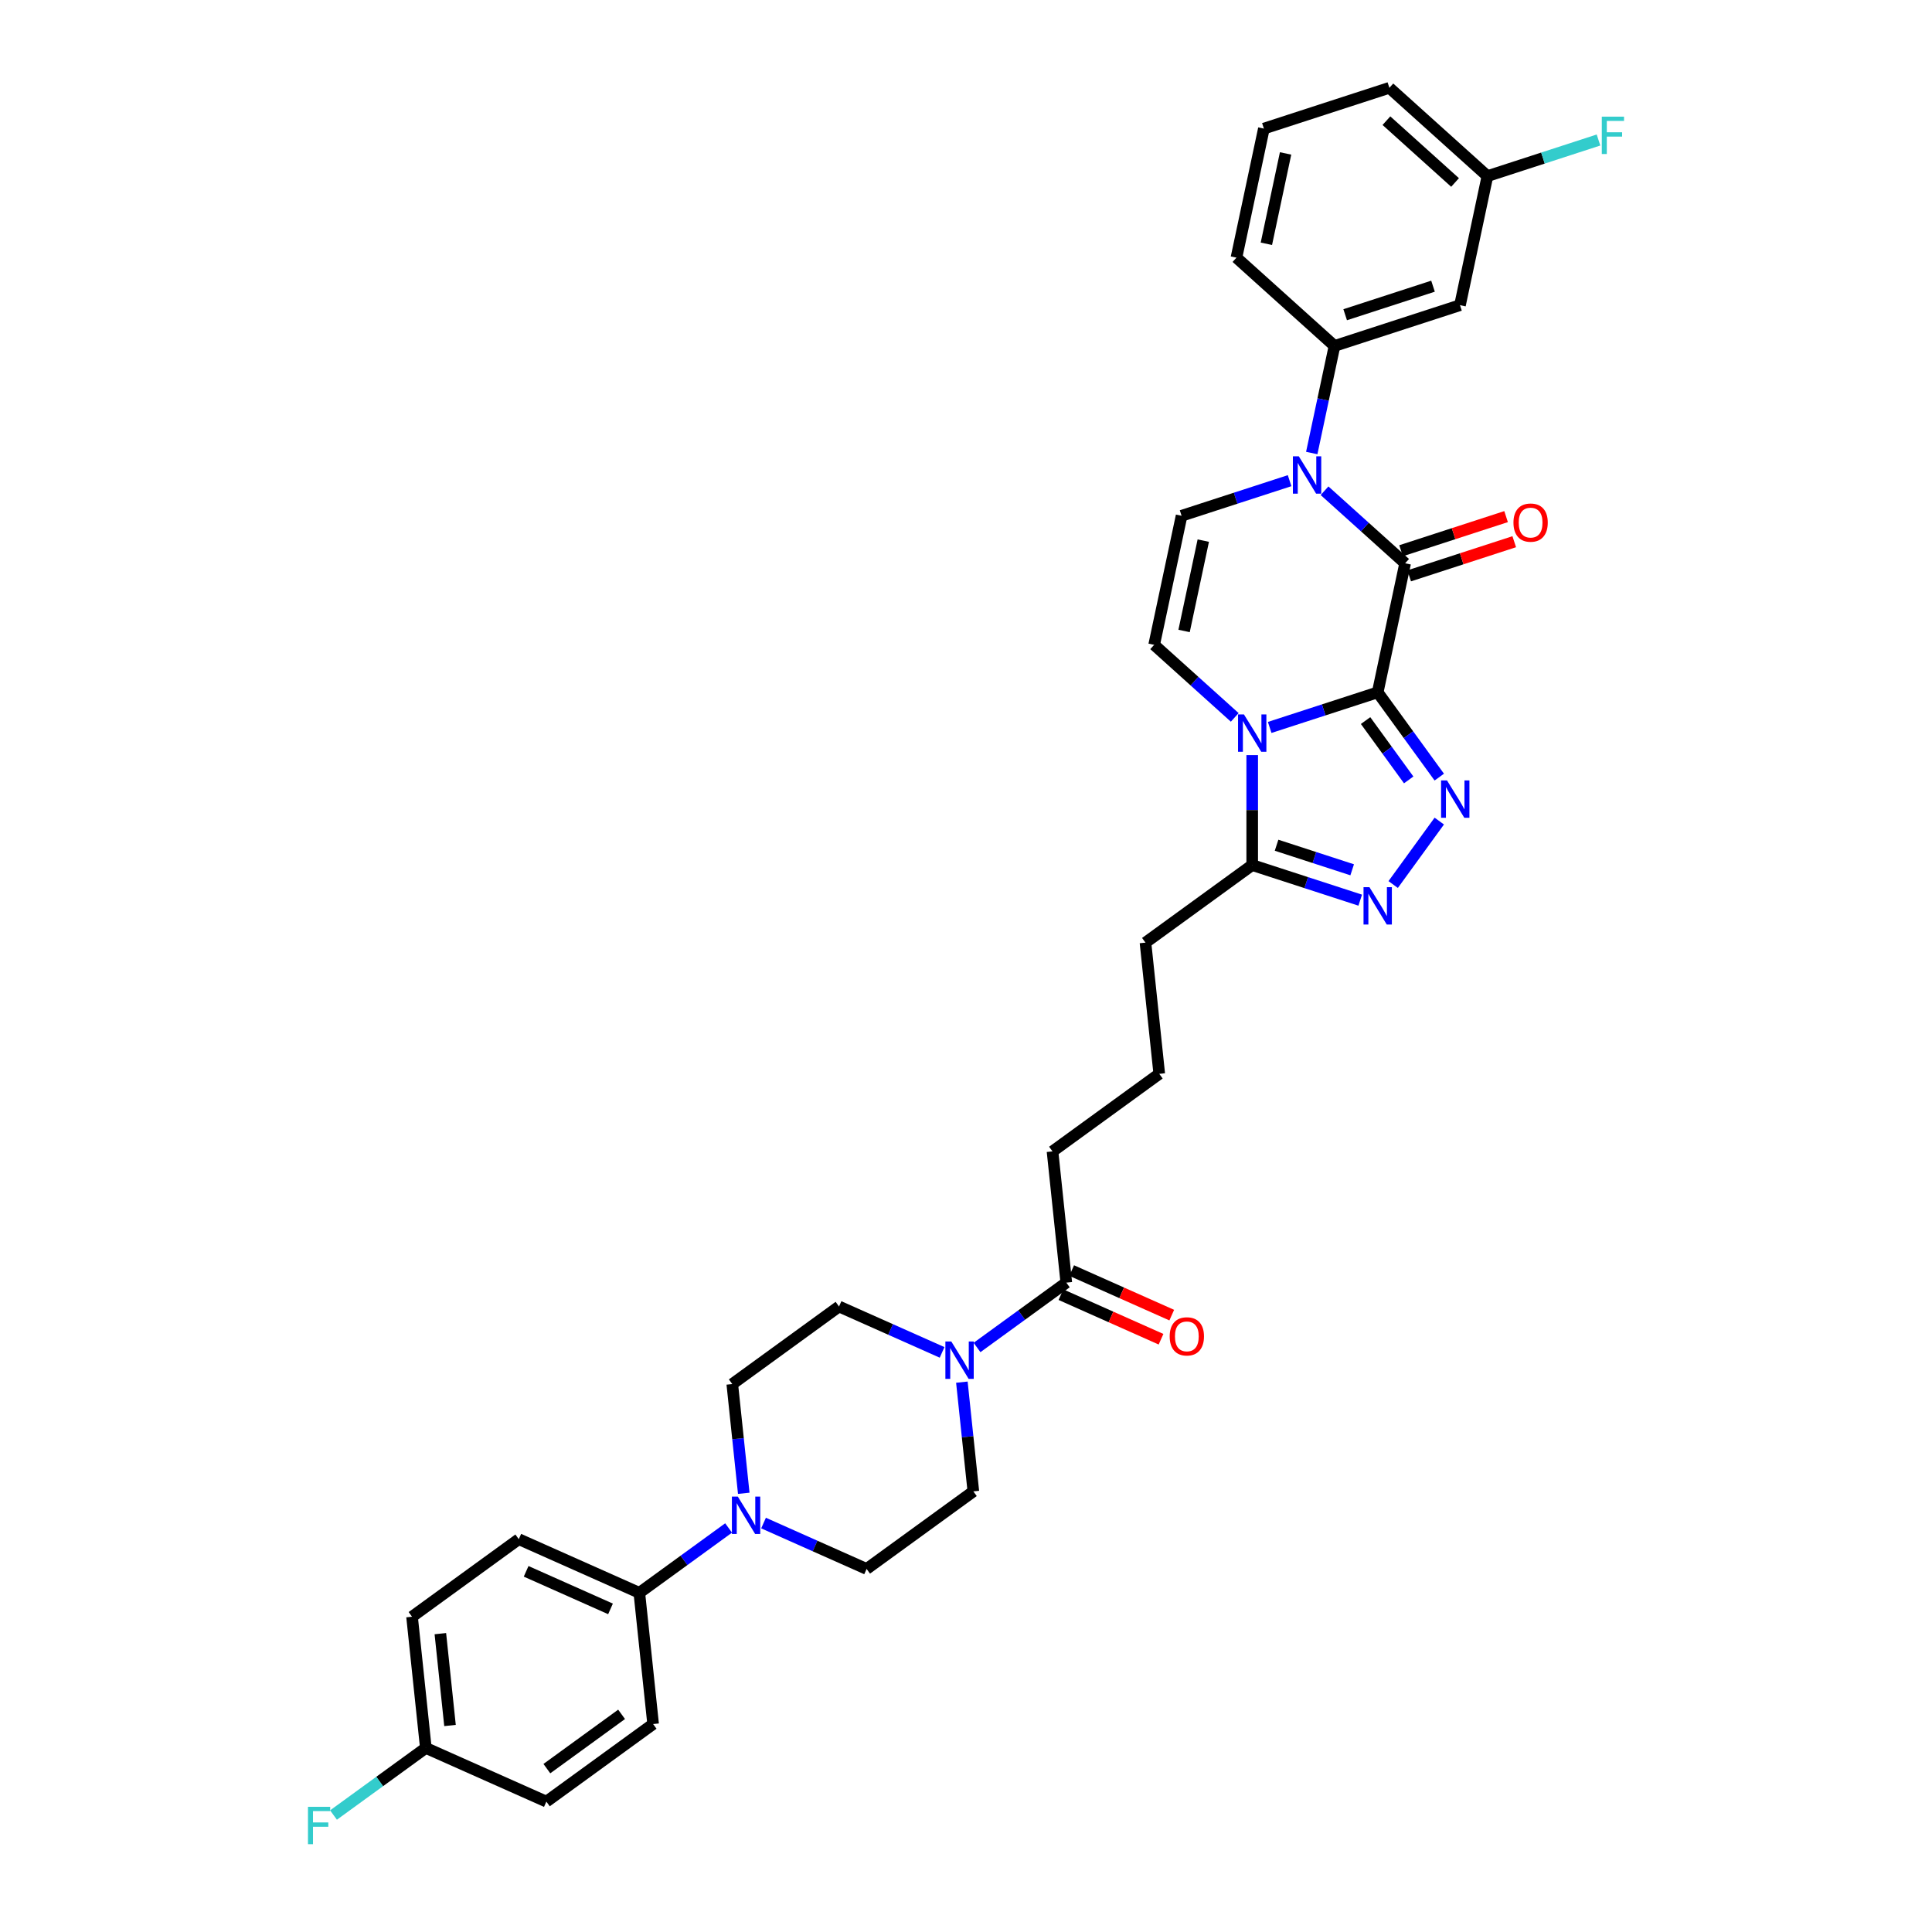 <?xml version='1.0' encoding='iso-8859-1'?>
<svg version='1.1' baseProfile='full'
              xmlns='http://www.w3.org/2000/svg'
                      xmlns:rdkit='http://www.rdkit.org/xml'
                      xmlns:xlink='http://www.w3.org/1999/xlink'
                  xml:space='preserve'
width='1000px' height='1000px' viewBox='0 0 1000 1000'>
<!-- END OF HEADER -->
<rect style='opacity:1.0;fill:#FFFFFF;stroke:none' width='1000' height='1000' x='0' y='0'> </rect>
<path class='bond-0' d='M 713.092,358.358 L 685.138,367.441' style='fill:none;fill-rule:evenodd;stroke:#000000;stroke-width:6px;stroke-linecap:butt;stroke-linejoin:miter;stroke-opacity:1' />
<path class='bond-0' d='M 685.138,367.441 L 657.183,376.524' style='fill:none;fill-rule:evenodd;stroke:#0000FF;stroke-width:6px;stroke-linecap:butt;stroke-linejoin:miter;stroke-opacity:1' />
<path class='bond-1' d='M 713.092,358.358 L 727.291,291.557' style='fill:none;fill-rule:evenodd;stroke:#000000;stroke-width:6px;stroke-linecap:butt;stroke-linejoin:miter;stroke-opacity:1' />
<path class='bond-2' d='M 713.092,358.358 L 729.03,380.295' style='fill:none;fill-rule:evenodd;stroke:#000000;stroke-width:6px;stroke-linecap:butt;stroke-linejoin:miter;stroke-opacity:1' />
<path class='bond-2' d='M 729.03,380.295 L 744.968,402.231' style='fill:none;fill-rule:evenodd;stroke:#0000FF;stroke-width:6px;stroke-linecap:butt;stroke-linejoin:miter;stroke-opacity:1' />
<path class='bond-2' d='M 706.824,372.968 L 717.98,388.323' style='fill:none;fill-rule:evenodd;stroke:#000000;stroke-width:6px;stroke-linecap:butt;stroke-linejoin:miter;stroke-opacity:1' />
<path class='bond-2' d='M 717.98,388.323 L 729.137,403.679' style='fill:none;fill-rule:evenodd;stroke:#0000FF;stroke-width:6px;stroke-linecap:butt;stroke-linejoin:miter;stroke-opacity:1' />
<path class='bond-5' d='M 639.099,371.321 L 618.244,352.543' style='fill:none;fill-rule:evenodd;stroke:#0000FF;stroke-width:6px;stroke-linecap:butt;stroke-linejoin:miter;stroke-opacity:1' />
<path class='bond-5' d='M 618.244,352.543 L 597.389,333.765' style='fill:none;fill-rule:evenodd;stroke:#000000;stroke-width:6px;stroke-linecap:butt;stroke-linejoin:miter;stroke-opacity:1' />
<path class='bond-6' d='M 648.141,390.84 L 648.141,419.298' style='fill:none;fill-rule:evenodd;stroke:#0000FF;stroke-width:6px;stroke-linecap:butt;stroke-linejoin:miter;stroke-opacity:1' />
<path class='bond-6' d='M 648.141,419.298 L 648.141,447.756' style='fill:none;fill-rule:evenodd;stroke:#000000;stroke-width:6px;stroke-linecap:butt;stroke-linejoin:miter;stroke-opacity:1' />
<path class='bond-3' d='M 727.291,291.557 L 706.436,272.779' style='fill:none;fill-rule:evenodd;stroke:#000000;stroke-width:6px;stroke-linecap:butt;stroke-linejoin:miter;stroke-opacity:1' />
<path class='bond-3' d='M 706.436,272.779 L 685.581,254.001' style='fill:none;fill-rule:evenodd;stroke:#0000FF;stroke-width:6px;stroke-linecap:butt;stroke-linejoin:miter;stroke-opacity:1' />
<path class='bond-13' d='M 729.402,298.052 L 756.585,289.22' style='fill:none;fill-rule:evenodd;stroke:#000000;stroke-width:6px;stroke-linecap:butt;stroke-linejoin:miter;stroke-opacity:1' />
<path class='bond-13' d='M 756.585,289.22 L 783.768,280.387' style='fill:none;fill-rule:evenodd;stroke:#FF0000;stroke-width:6px;stroke-linecap:butt;stroke-linejoin:miter;stroke-opacity:1' />
<path class='bond-13' d='M 725.181,285.062 L 752.364,276.229' style='fill:none;fill-rule:evenodd;stroke:#000000;stroke-width:6px;stroke-linecap:butt;stroke-linejoin:miter;stroke-opacity:1' />
<path class='bond-13' d='M 752.364,276.229 L 779.547,267.397' style='fill:none;fill-rule:evenodd;stroke:#FF0000;stroke-width:6px;stroke-linecap:butt;stroke-linejoin:miter;stroke-opacity:1' />
<path class='bond-4' d='M 744.968,424.987 L 721.103,457.834' style='fill:none;fill-rule:evenodd;stroke:#0000FF;stroke-width:6px;stroke-linecap:butt;stroke-linejoin:miter;stroke-opacity:1' />
<path class='bond-7' d='M 667.497,248.797 L 639.542,257.88' style='fill:none;fill-rule:evenodd;stroke:#0000FF;stroke-width:6px;stroke-linecap:butt;stroke-linejoin:miter;stroke-opacity:1' />
<path class='bond-7' d='M 639.542,257.88 L 611.588,266.963' style='fill:none;fill-rule:evenodd;stroke:#000000;stroke-width:6px;stroke-linecap:butt;stroke-linejoin:miter;stroke-opacity:1' />
<path class='bond-9' d='M 678.958,234.481 L 684.848,206.769' style='fill:none;fill-rule:evenodd;stroke:#0000FF;stroke-width:6px;stroke-linecap:butt;stroke-linejoin:miter;stroke-opacity:1' />
<path class='bond-9' d='M 684.848,206.769 L 690.738,179.058' style='fill:none;fill-rule:evenodd;stroke:#000000;stroke-width:6px;stroke-linecap:butt;stroke-linejoin:miter;stroke-opacity:1' />
<path class='bond-34' d='M 704.05,465.922 L 676.096,456.839' style='fill:none;fill-rule:evenodd;stroke:#0000FF;stroke-width:6px;stroke-linecap:butt;stroke-linejoin:miter;stroke-opacity:1' />
<path class='bond-34' d='M 676.096,456.839 L 648.141,447.756' style='fill:none;fill-rule:evenodd;stroke:#000000;stroke-width:6px;stroke-linecap:butt;stroke-linejoin:miter;stroke-opacity:1' />
<path class='bond-34' d='M 699.885,450.207 L 680.316,443.849' style='fill:none;fill-rule:evenodd;stroke:#0000FF;stroke-width:6px;stroke-linecap:butt;stroke-linejoin:miter;stroke-opacity:1' />
<path class='bond-34' d='M 680.316,443.849 L 660.748,437.491' style='fill:none;fill-rule:evenodd;stroke:#000000;stroke-width:6px;stroke-linecap:butt;stroke-linejoin:miter;stroke-opacity:1' />
<path class='bond-35' d='M 597.389,333.765 L 611.588,266.963' style='fill:none;fill-rule:evenodd;stroke:#000000;stroke-width:6px;stroke-linecap:butt;stroke-linejoin:miter;stroke-opacity:1' />
<path class='bond-35' d='M 612.879,326.584 L 622.818,279.823' style='fill:none;fill-rule:evenodd;stroke:#000000;stroke-width:6px;stroke-linecap:butt;stroke-linejoin:miter;stroke-opacity:1' />
<path class='bond-28' d='M 648.141,447.756 L 592.89,487.898' style='fill:none;fill-rule:evenodd;stroke:#000000;stroke-width:6px;stroke-linecap:butt;stroke-linejoin:miter;stroke-opacity:1' />
<path class='bond-8' d='M 505.708,697.453 L 528.812,680.666' style='fill:none;fill-rule:evenodd;stroke:#0000FF;stroke-width:6px;stroke-linecap:butt;stroke-linejoin:miter;stroke-opacity:1' />
<path class='bond-8' d='M 528.812,680.666 L 551.916,663.88' style='fill:none;fill-rule:evenodd;stroke:#000000;stroke-width:6px;stroke-linecap:butt;stroke-linejoin:miter;stroke-opacity:1' />
<path class='bond-15' d='M 487.623,699.996 L 460.95,688.12' style='fill:none;fill-rule:evenodd;stroke:#0000FF;stroke-width:6px;stroke-linecap:butt;stroke-linejoin:miter;stroke-opacity:1' />
<path class='bond-15' d='M 460.95,688.12 L 434.276,676.244' style='fill:none;fill-rule:evenodd;stroke:#000000;stroke-width:6px;stroke-linecap:butt;stroke-linejoin:miter;stroke-opacity:1' />
<path class='bond-16' d='M 497.861,715.4 L 500.833,743.671' style='fill:none;fill-rule:evenodd;stroke:#0000FF;stroke-width:6px;stroke-linecap:butt;stroke-linejoin:miter;stroke-opacity:1' />
<path class='bond-16' d='M 500.833,743.671 L 503.804,771.942' style='fill:none;fill-rule:evenodd;stroke:#000000;stroke-width:6px;stroke-linecap:butt;stroke-linejoin:miter;stroke-opacity:1' />
<path class='bond-12' d='M 690.738,179.058 L 755.69,157.954' style='fill:none;fill-rule:evenodd;stroke:#000000;stroke-width:6px;stroke-linecap:butt;stroke-linejoin:miter;stroke-opacity:1' />
<path class='bond-12' d='M 696.26,162.902 L 741.726,148.129' style='fill:none;fill-rule:evenodd;stroke:#000000;stroke-width:6px;stroke-linecap:butt;stroke-linejoin:miter;stroke-opacity:1' />
<path class='bond-30' d='M 690.738,179.058 L 639.986,133.36' style='fill:none;fill-rule:evenodd;stroke:#000000;stroke-width:6px;stroke-linecap:butt;stroke-linejoin:miter;stroke-opacity:1' />
<path class='bond-10' d='M 395.206,788.332 L 421.879,800.208' style='fill:none;fill-rule:evenodd;stroke:#0000FF;stroke-width:6px;stroke-linecap:butt;stroke-linejoin:miter;stroke-opacity:1' />
<path class='bond-10' d='M 421.879,800.208 L 448.553,812.084' style='fill:none;fill-rule:evenodd;stroke:#000000;stroke-width:6px;stroke-linecap:butt;stroke-linejoin:miter;stroke-opacity:1' />
<path class='bond-14' d='M 377.122,790.876 L 354.017,807.662' style='fill:none;fill-rule:evenodd;stroke:#0000FF;stroke-width:6px;stroke-linecap:butt;stroke-linejoin:miter;stroke-opacity:1' />
<path class='bond-14' d='M 354.017,807.662 L 330.913,824.449' style='fill:none;fill-rule:evenodd;stroke:#000000;stroke-width:6px;stroke-linecap:butt;stroke-linejoin:miter;stroke-opacity:1' />
<path class='bond-37' d='M 384.968,772.929 L 381.996,744.658' style='fill:none;fill-rule:evenodd;stroke:#0000FF;stroke-width:6px;stroke-linecap:butt;stroke-linejoin:miter;stroke-opacity:1' />
<path class='bond-37' d='M 381.996,744.658 L 379.025,716.387' style='fill:none;fill-rule:evenodd;stroke:#000000;stroke-width:6px;stroke-linecap:butt;stroke-linejoin:miter;stroke-opacity:1' />
<path class='bond-11' d='M 551.916,663.88 L 544.778,595.96' style='fill:none;fill-rule:evenodd;stroke:#000000;stroke-width:6px;stroke-linecap:butt;stroke-linejoin:miter;stroke-opacity:1' />
<path class='bond-19' d='M 549.139,670.119 L 575.041,681.651' style='fill:none;fill-rule:evenodd;stroke:#000000;stroke-width:6px;stroke-linecap:butt;stroke-linejoin:miter;stroke-opacity:1' />
<path class='bond-19' d='M 575.041,681.651 L 600.943,693.184' style='fill:none;fill-rule:evenodd;stroke:#FF0000;stroke-width:6px;stroke-linecap:butt;stroke-linejoin:miter;stroke-opacity:1' />
<path class='bond-19' d='M 554.694,657.641 L 580.596,669.173' style='fill:none;fill-rule:evenodd;stroke:#000000;stroke-width:6px;stroke-linecap:butt;stroke-linejoin:miter;stroke-opacity:1' />
<path class='bond-19' d='M 580.596,669.173 L 606.498,680.706' style='fill:none;fill-rule:evenodd;stroke:#FF0000;stroke-width:6px;stroke-linecap:butt;stroke-linejoin:miter;stroke-opacity:1' />
<path class='bond-22' d='M 755.69,157.954 L 769.889,91.152' style='fill:none;fill-rule:evenodd;stroke:#000000;stroke-width:6px;stroke-linecap:butt;stroke-linejoin:miter;stroke-opacity:1' />
<path class='bond-20' d='M 330.913,824.449 L 268.523,796.671' style='fill:none;fill-rule:evenodd;stroke:#000000;stroke-width:6px;stroke-linecap:butt;stroke-linejoin:miter;stroke-opacity:1' />
<path class='bond-20' d='M 315.999,832.76 L 272.326,813.316' style='fill:none;fill-rule:evenodd;stroke:#000000;stroke-width:6px;stroke-linecap:butt;stroke-linejoin:miter;stroke-opacity:1' />
<path class='bond-21' d='M 330.913,824.449 L 338.051,892.368' style='fill:none;fill-rule:evenodd;stroke:#000000;stroke-width:6px;stroke-linecap:butt;stroke-linejoin:miter;stroke-opacity:1' />
<path class='bond-17' d='M 434.276,676.244 L 379.025,716.387' style='fill:none;fill-rule:evenodd;stroke:#000000;stroke-width:6px;stroke-linecap:butt;stroke-linejoin:miter;stroke-opacity:1' />
<path class='bond-18' d='M 503.804,771.942 L 448.553,812.084' style='fill:none;fill-rule:evenodd;stroke:#000000;stroke-width:6px;stroke-linecap:butt;stroke-linejoin:miter;stroke-opacity:1' />
<path class='bond-25' d='M 268.523,796.671 L 213.272,836.813' style='fill:none;fill-rule:evenodd;stroke:#000000;stroke-width:6px;stroke-linecap:butt;stroke-linejoin:miter;stroke-opacity:1' />
<path class='bond-24' d='M 338.051,892.368 L 282.8,932.511' style='fill:none;fill-rule:evenodd;stroke:#000000;stroke-width:6px;stroke-linecap:butt;stroke-linejoin:miter;stroke-opacity:1' />
<path class='bond-24' d='M 321.735,887.34 L 283.06,915.439' style='fill:none;fill-rule:evenodd;stroke:#000000;stroke-width:6px;stroke-linecap:butt;stroke-linejoin:miter;stroke-opacity:1' />
<path class='bond-26' d='M 769.889,91.152 L 798.636,81.812' style='fill:none;fill-rule:evenodd;stroke:#000000;stroke-width:6px;stroke-linecap:butt;stroke-linejoin:miter;stroke-opacity:1' />
<path class='bond-26' d='M 798.636,81.812 L 827.382,72.471' style='fill:none;fill-rule:evenodd;stroke:#33CCCC;stroke-width:6px;stroke-linecap:butt;stroke-linejoin:miter;stroke-opacity:1' />
<path class='bond-36' d='M 769.889,91.152 L 719.136,45.455' style='fill:none;fill-rule:evenodd;stroke:#000000;stroke-width:6px;stroke-linecap:butt;stroke-linejoin:miter;stroke-opacity:1' />
<path class='bond-36' d='M 753.136,94.448 L 717.61,62.46' style='fill:none;fill-rule:evenodd;stroke:#000000;stroke-width:6px;stroke-linecap:butt;stroke-linejoin:miter;stroke-opacity:1' />
<path class='bond-23' d='M 220.411,904.733 L 282.8,932.511' style='fill:none;fill-rule:evenodd;stroke:#000000;stroke-width:6px;stroke-linecap:butt;stroke-linejoin:miter;stroke-opacity:1' />
<path class='bond-27' d='M 220.411,904.733 L 196.514,922.095' style='fill:none;fill-rule:evenodd;stroke:#000000;stroke-width:6px;stroke-linecap:butt;stroke-linejoin:miter;stroke-opacity:1' />
<path class='bond-27' d='M 196.514,922.095 L 172.618,939.457' style='fill:none;fill-rule:evenodd;stroke:#33CCCC;stroke-width:6px;stroke-linecap:butt;stroke-linejoin:miter;stroke-opacity:1' />
<path class='bond-38' d='M 220.411,904.733 L 213.272,836.813' style='fill:none;fill-rule:evenodd;stroke:#000000;stroke-width:6px;stroke-linecap:butt;stroke-linejoin:miter;stroke-opacity:1' />
<path class='bond-38' d='M 232.924,893.117 L 227.927,845.573' style='fill:none;fill-rule:evenodd;stroke:#000000;stroke-width:6px;stroke-linecap:butt;stroke-linejoin:miter;stroke-opacity:1' />
<path class='bond-31' d='M 592.89,487.898 L 600.029,555.818' style='fill:none;fill-rule:evenodd;stroke:#000000;stroke-width:6px;stroke-linecap:butt;stroke-linejoin:miter;stroke-opacity:1' />
<path class='bond-29' d='M 544.778,595.96 L 600.029,555.818' style='fill:none;fill-rule:evenodd;stroke:#000000;stroke-width:6px;stroke-linecap:butt;stroke-linejoin:miter;stroke-opacity:1' />
<path class='bond-32' d='M 639.986,133.36 L 654.185,66.558' style='fill:none;fill-rule:evenodd;stroke:#000000;stroke-width:6px;stroke-linecap:butt;stroke-linejoin:miter;stroke-opacity:1' />
<path class='bond-32' d='M 655.476,126.18 L 665.416,79.419' style='fill:none;fill-rule:evenodd;stroke:#000000;stroke-width:6px;stroke-linecap:butt;stroke-linejoin:miter;stroke-opacity:1' />
<path class='bond-33' d='M 654.185,66.558 L 719.136,45.455' style='fill:none;fill-rule:evenodd;stroke:#000000;stroke-width:6px;stroke-linecap:butt;stroke-linejoin:miter;stroke-opacity:1' />
<path  class='atom-1' d='M 643.866 369.792
L 650.203 380.036
Q 650.832 381.047, 651.843 382.877
Q 652.853 384.707, 652.908 384.816
L 652.908 369.792
L 655.476 369.792
L 655.476 389.133
L 652.826 389.133
L 646.024 377.932
Q 645.232 376.621, 644.385 375.119
Q 643.565 373.616, 643.319 373.152
L 643.319 389.133
L 640.806 389.133
L 640.806 369.792
L 643.866 369.792
' fill='#0000FF'/>
<path  class='atom-3' d='M 748.959 403.939
L 755.297 414.183
Q 755.925 415.194, 756.936 417.024
Q 757.947 418.854, 758.001 418.963
L 758.001 403.939
L 760.569 403.939
L 760.569 423.28
L 757.919 423.28
L 751.117 412.079
Q 750.325 410.768, 749.478 409.266
Q 748.659 407.763, 748.413 407.299
L 748.413 423.28
L 745.9 423.28
L 745.9 403.939
L 748.959 403.939
' fill='#0000FF'/>
<path  class='atom-4' d='M 672.264 236.189
L 678.602 246.433
Q 679.23 247.444, 680.241 249.274
Q 681.251 251.104, 681.306 251.213
L 681.306 236.189
L 683.874 236.189
L 683.874 255.53
L 681.224 255.53
L 674.422 244.329
Q 673.63 243.018, 672.783 241.516
Q 671.963 240.013, 671.718 239.549
L 671.718 255.53
L 669.204 255.53
L 669.204 236.189
L 672.264 236.189
' fill='#0000FF'/>
<path  class='atom-5' d='M 708.817 459.19
L 715.155 469.434
Q 715.783 470.444, 716.794 472.275
Q 717.805 474.105, 717.859 474.214
L 717.859 459.19
L 720.427 459.19
L 720.427 478.53
L 717.777 478.53
L 710.975 467.33
Q 710.183 466.019, 709.336 464.517
Q 708.517 463.014, 708.271 462.55
L 708.271 478.53
L 705.758 478.53
L 705.758 459.19
L 708.817 459.19
' fill='#0000FF'/>
<path  class='atom-9' d='M 492.39 694.352
L 498.728 704.596
Q 499.356 705.607, 500.367 707.437
Q 501.378 709.267, 501.432 709.376
L 501.432 694.352
L 504 694.352
L 504 713.693
L 501.35 713.693
L 494.548 702.492
Q 493.756 701.181, 492.909 699.679
Q 492.09 698.176, 491.844 697.712
L 491.844 713.693
L 489.331 713.693
L 489.331 694.352
L 492.39 694.352
' fill='#0000FF'/>
<path  class='atom-11' d='M 381.888 774.636
L 388.226 784.88
Q 388.854 785.891, 389.865 787.721
Q 390.876 789.551, 390.931 789.661
L 390.931 774.636
L 393.498 774.636
L 393.498 793.977
L 390.849 793.977
L 384.047 782.777
Q 383.254 781.465, 382.407 779.963
Q 381.588 778.46, 381.342 777.996
L 381.342 793.977
L 378.829 793.977
L 378.829 774.636
L 381.888 774.636
' fill='#0000FF'/>
<path  class='atom-14' d='M 783.365 270.507
Q 783.365 265.863, 785.659 263.268
Q 787.954 260.673, 792.243 260.673
Q 796.532 260.673, 798.826 263.268
Q 801.121 265.863, 801.121 270.507
Q 801.121 275.206, 798.799 277.883
Q 796.477 280.533, 792.243 280.533
Q 787.981 280.533, 785.659 277.883
Q 783.365 275.233, 783.365 270.507
M 792.243 278.347
Q 795.193 278.347, 796.778 276.381
Q 798.389 274.386, 798.389 270.507
Q 798.389 266.71, 796.778 264.798
Q 795.193 262.858, 792.243 262.858
Q 789.293 262.858, 787.681 264.771
Q 786.096 266.683, 786.096 270.507
Q 786.096 274.414, 787.681 276.381
Q 789.293 278.347, 792.243 278.347
' fill='#FF0000'/>
<path  class='atom-20' d='M 605.428 691.712
Q 605.428 687.068, 607.722 684.473
Q 610.017 681.878, 614.306 681.878
Q 618.595 681.878, 620.89 684.473
Q 623.184 687.068, 623.184 691.712
Q 623.184 696.411, 620.862 699.088
Q 618.54 701.738, 614.306 701.738
Q 610.044 701.738, 607.722 699.088
Q 605.428 696.438, 605.428 691.712
M 614.306 699.552
Q 617.256 699.552, 618.841 697.586
Q 620.452 695.591, 620.452 691.712
Q 620.452 687.915, 618.841 686.003
Q 617.256 684.063, 614.306 684.063
Q 611.356 684.063, 609.744 685.976
Q 608.16 687.888, 608.16 691.712
Q 608.16 695.619, 609.744 697.586
Q 611.356 699.552, 614.306 699.552
' fill='#FF0000'/>
<path  class='atom-27' d='M 829.09 60.378
L 840.59 60.378
L 840.59 62.59
L 831.685 62.59
L 831.685 68.464
L 839.607 68.464
L 839.607 70.704
L 831.685 70.704
L 831.685 79.719
L 829.09 79.719
L 829.09 60.378
' fill='#33CCCC'/>
<path  class='atom-28' d='M 159.41 935.205
L 170.91 935.205
L 170.91 937.417
L 162.005 937.417
L 162.005 943.291
L 169.927 943.291
L 169.927 945.531
L 162.005 945.531
L 162.005 954.545
L 159.41 954.545
L 159.41 935.205
' fill='#33CCCC'/>
</svg>
